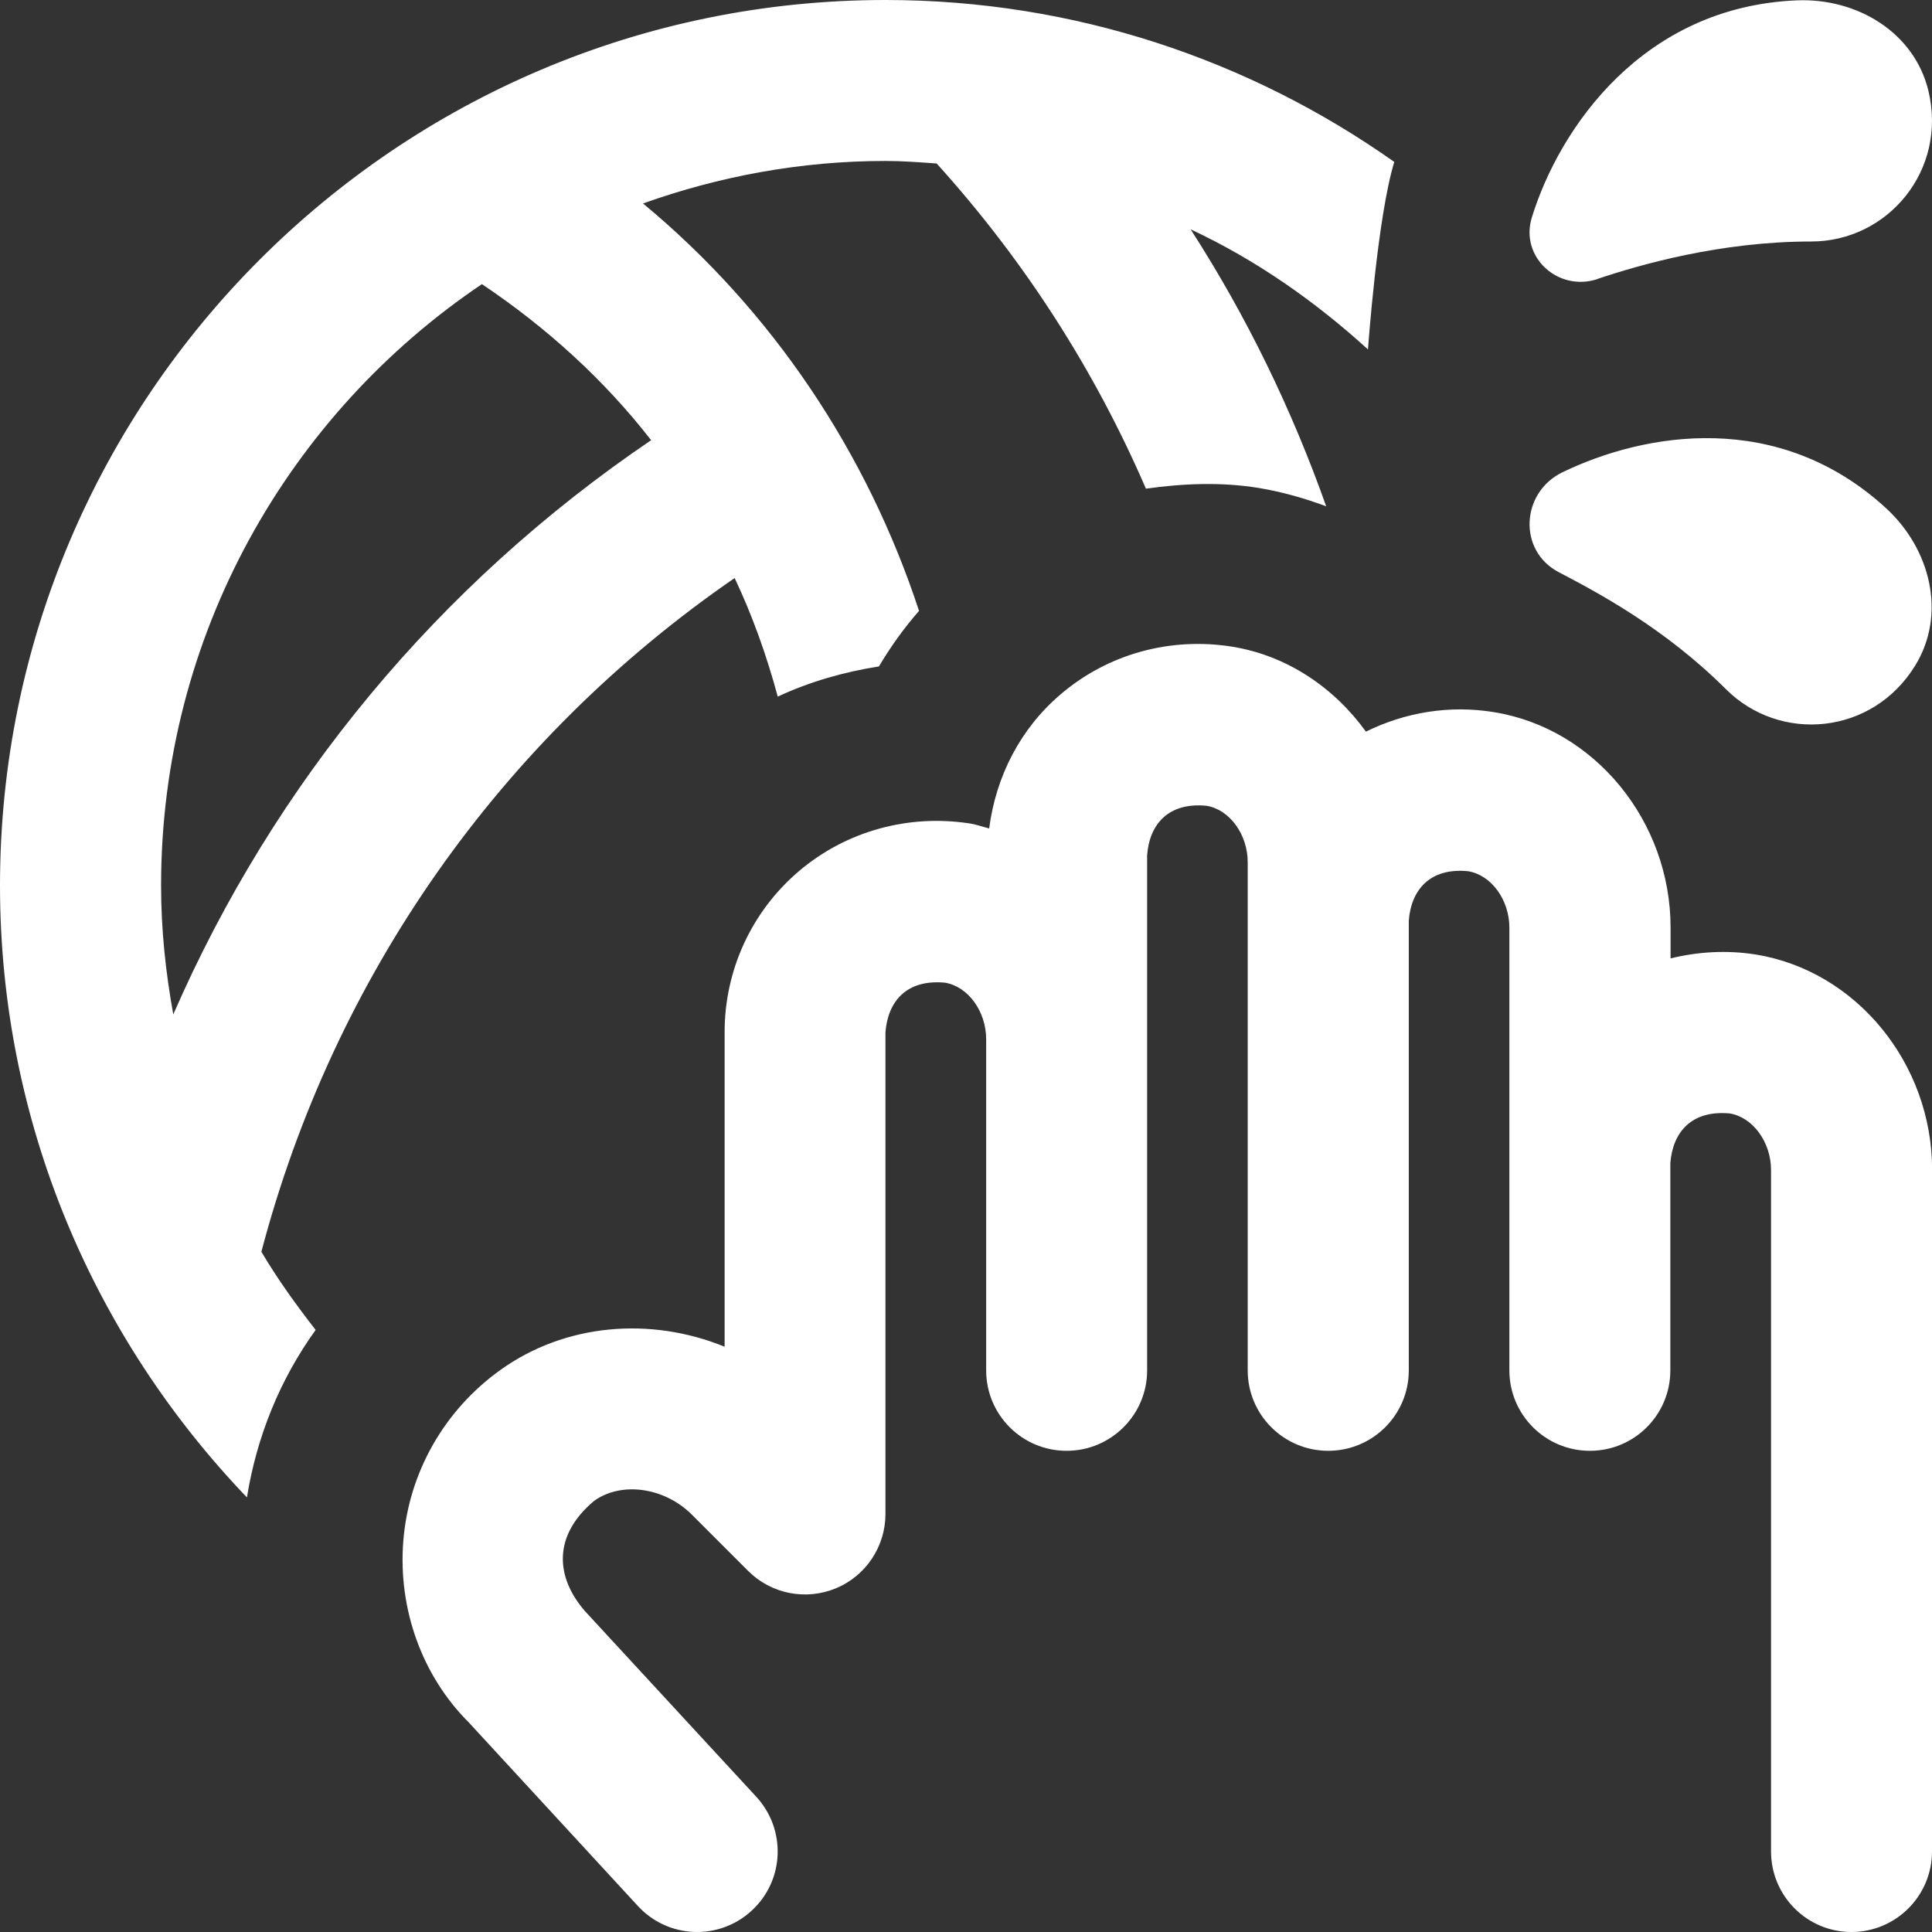 <svg xmlns="http://www.w3.org/2000/svg" width="16" height="16" viewBox="0 0 16 16" fill="none"><rect x="0" y="0" width="16" height="16" fill="#333333" stroke="none"/><path d="M16 9.69V15.333C16 15.701 15.701 16 15.333 16C14.965 16 14.667 15.701 14.667 15.333V9.69C14.667 9.459 14.517 9.253 14.325 9.221C14.009 9.192 13.853 9.375 13.833 9.632V11.349C13.833 11.717 13.535 12.015 13.167 12.015C12.799 12.015 12.5 11.717 12.5 11.349V7.683C12.5 7.452 12.35 7.246 12.158 7.215C11.843 7.184 11.686 7.369 11.667 7.625V11.349C11.667 11.717 11.368 12.015 11 12.015C10.632 12.015 10.333 11.717 10.333 11.349V7.141C10.333 6.91 10.183 6.704 9.991 6.673C9.676 6.643 9.519 6.826 9.5 7.083V11.349C9.5 11.717 9.201 12.015 8.833 12.015C8.465 12.015 8.167 11.717 8.167 11.349V8.607C8.167 8.375 8.017 8.169 7.825 8.138C7.509 8.109 7.353 8.291 7.333 8.549V12.538C7.333 12.807 7.171 13.051 6.922 13.154C6.671 13.257 6.386 13.2 6.195 13.009L5.731 12.545C5.504 12.317 5.147 12.267 4.921 12.429C4.574 12.719 4.603 13.062 4.841 13.339L6.264 14.881C6.513 15.152 6.497 15.574 6.225 15.823C5.955 16.073 5.533 16.056 5.283 15.785L3.88 14.262C3.498 13.881 3.295 13.327 3.34 12.762C3.385 12.197 3.677 11.681 4.142 11.347C4.681 10.959 5.389 10.903 6.001 11.153V8.547C6.001 8.033 6.225 7.547 6.617 7.214C7.009 6.881 7.529 6.739 8.04 6.821C8.092 6.83 8.141 6.848 8.192 6.861C8.247 6.431 8.45 6.033 8.785 5.749C9.176 5.415 9.694 5.273 10.207 5.356C10.66 5.43 11.048 5.694 11.312 6.059C11.637 5.899 12.005 5.837 12.374 5.898C13.207 6.033 13.835 6.801 13.835 7.682V7.937C14.063 7.881 14.302 7.867 14.541 7.905C15.373 8.04 16.001 8.807 16.001 9.689L16 9.69ZM2.165 10.367C2.299 10.594 2.453 10.807 2.614 11.014C2.319 11.423 2.126 11.897 2.045 12.401C0.782 11.083 0 9.299 0 7.333C0 3.29 3.29 0 7.333 0C8.902 0 10.354 0.499 11.547 1.341C11.407 1.793 11.329 2.894 11.329 2.894C10.892 2.496 10.403 2.153 9.86 1.899C10.325 2.62 10.698 3.39 10.983 4.193C10.803 4.126 10.617 4.073 10.424 4.041C10.11 3.99 9.797 4.004 9.49 4.047C9.068 3.07 8.487 2.161 7.757 1.354C7.617 1.344 7.476 1.333 7.333 1.333C6.628 1.333 5.954 1.461 5.325 1.685C6.398 2.574 7.181 3.75 7.611 5.059C7.485 5.203 7.375 5.357 7.279 5.519C6.989 5.565 6.707 5.645 6.441 5.769C6.35 5.432 6.233 5.102 6.084 4.787C4.143 6.124 2.765 8.089 2.165 10.365V10.367ZM5.392 3.645C5.003 3.145 4.528 2.713 3.991 2.353C2.39 3.432 1.334 5.261 1.334 7.333C1.334 7.698 1.372 8.054 1.435 8.401C2.271 6.483 3.632 4.839 5.393 3.645L5.392 3.645ZM13.23 2.31C13.581 2.192 14.247 2 15 2C15.633 2 16.129 1.411 15.97 0.751C15.853 0.267 15.377 -0.018 14.88 0.003C13.605 0.056 12.915 1.059 12.686 1.801C12.585 2.129 12.904 2.419 13.23 2.311V2.31ZM12.938 3.912C12.595 4.079 12.57 4.561 12.908 4.738C13.233 4.908 13.788 5.203 14.293 5.707C14.741 6.155 15.508 6.089 15.862 5.51C16.122 5.085 15.987 4.547 15.621 4.21C14.729 3.39 13.621 3.581 12.938 3.912Z" fill="white"></path></svg>